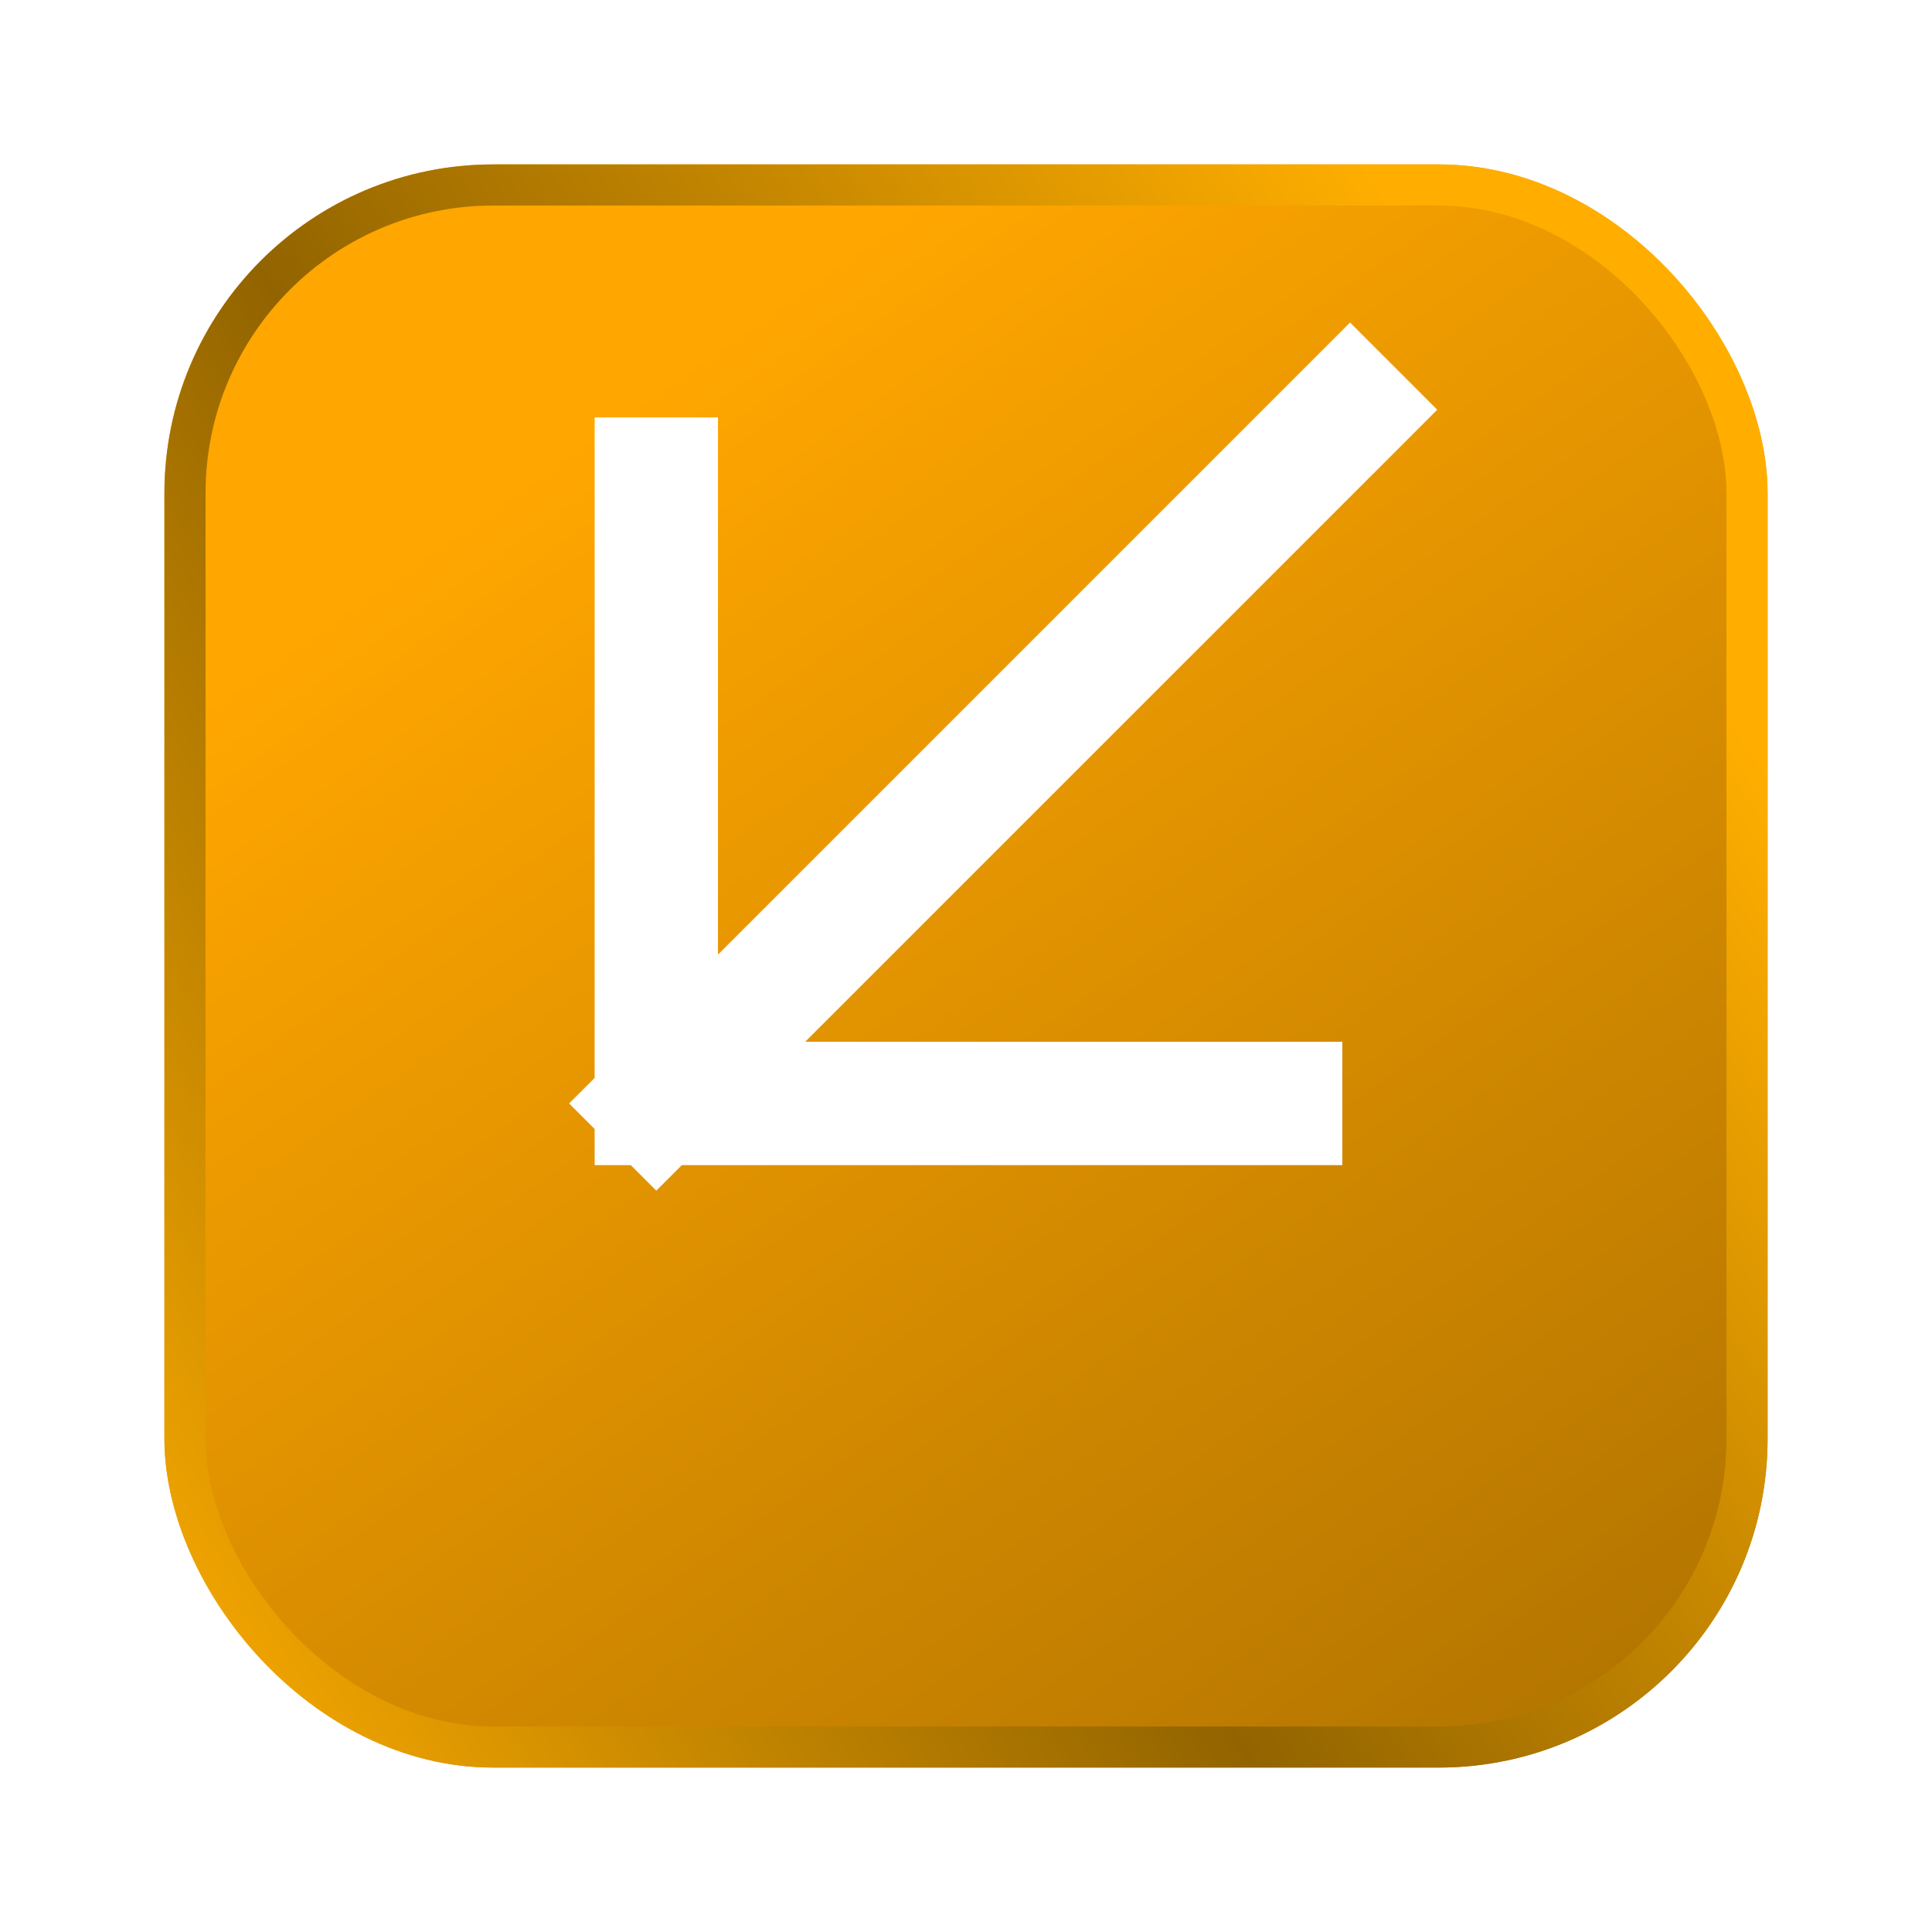 <?xml version="1.0" encoding="UTF-8"?> <svg xmlns="http://www.w3.org/2000/svg" width="47" height="47" viewBox="0 0 47 47" fill="none"><g filter="url(#filter0_d_1033_723)"><rect x="4" width="39" height="39" rx="8" fill="url(#paint0_linear_1033_723)"></rect><rect x="4.5" y="0.5" width="38" height="38" rx="7.5" stroke="url(#paint1_linear_1033_723)"></rect></g><path d="M15.966 26.844L32.843 9.967M15.966 26.844H31.155M15.966 26.844V11.655" stroke="white" stroke-width="3" stroke-linecap="square"></path><defs><filter id="filter0_d_1033_723" x="0" y="0" width="47" height="47" filterUnits="userSpaceOnUse" color-interpolation-filters="sRGB"><feFlood flood-opacity="0" result="BackgroundImageFix"></feFlood><feColorMatrix in="SourceAlpha" type="matrix" values="0 0 0 0 0 0 0 0 0 0 0 0 0 0 0 0 0 0 127 0" result="hardAlpha"></feColorMatrix><feOffset dy="4"></feOffset><feGaussianBlur stdDeviation="2"></feGaussianBlur><feComposite in2="hardAlpha" operator="out"></feComposite><feColorMatrix type="matrix" values="0 0 0 0 0 0 0 0 0 0 0 0 0 0 0 0 0 0 0.25 0"></feColorMatrix><feBlend mode="normal" in2="BackgroundImageFix" result="effect1_dropShadow_1033_723"></feBlend><feBlend mode="normal" in="SourceGraphic" in2="effect1_dropShadow_1033_723" result="shape"></feBlend></filter><linearGradient id="paint0_linear_1033_723" x1="23.5" y1="0" x2="54.5" y2="44" gradientUnits="userSpaceOnUse"><stop stop-color="#FFA600"></stop><stop offset="1" stop-color="#996400"></stop></linearGradient><linearGradient id="paint1_linear_1033_723" x1="-2.976" y1="29.311" x2="35.637" y2="3.623" gradientUnits="userSpaceOnUse"><stop stop-color="#FFAE00"></stop><stop offset="0.486" stop-color="#926400"></stop><stop offset="1" stop-color="#FFAE00"></stop></linearGradient></defs></svg> 